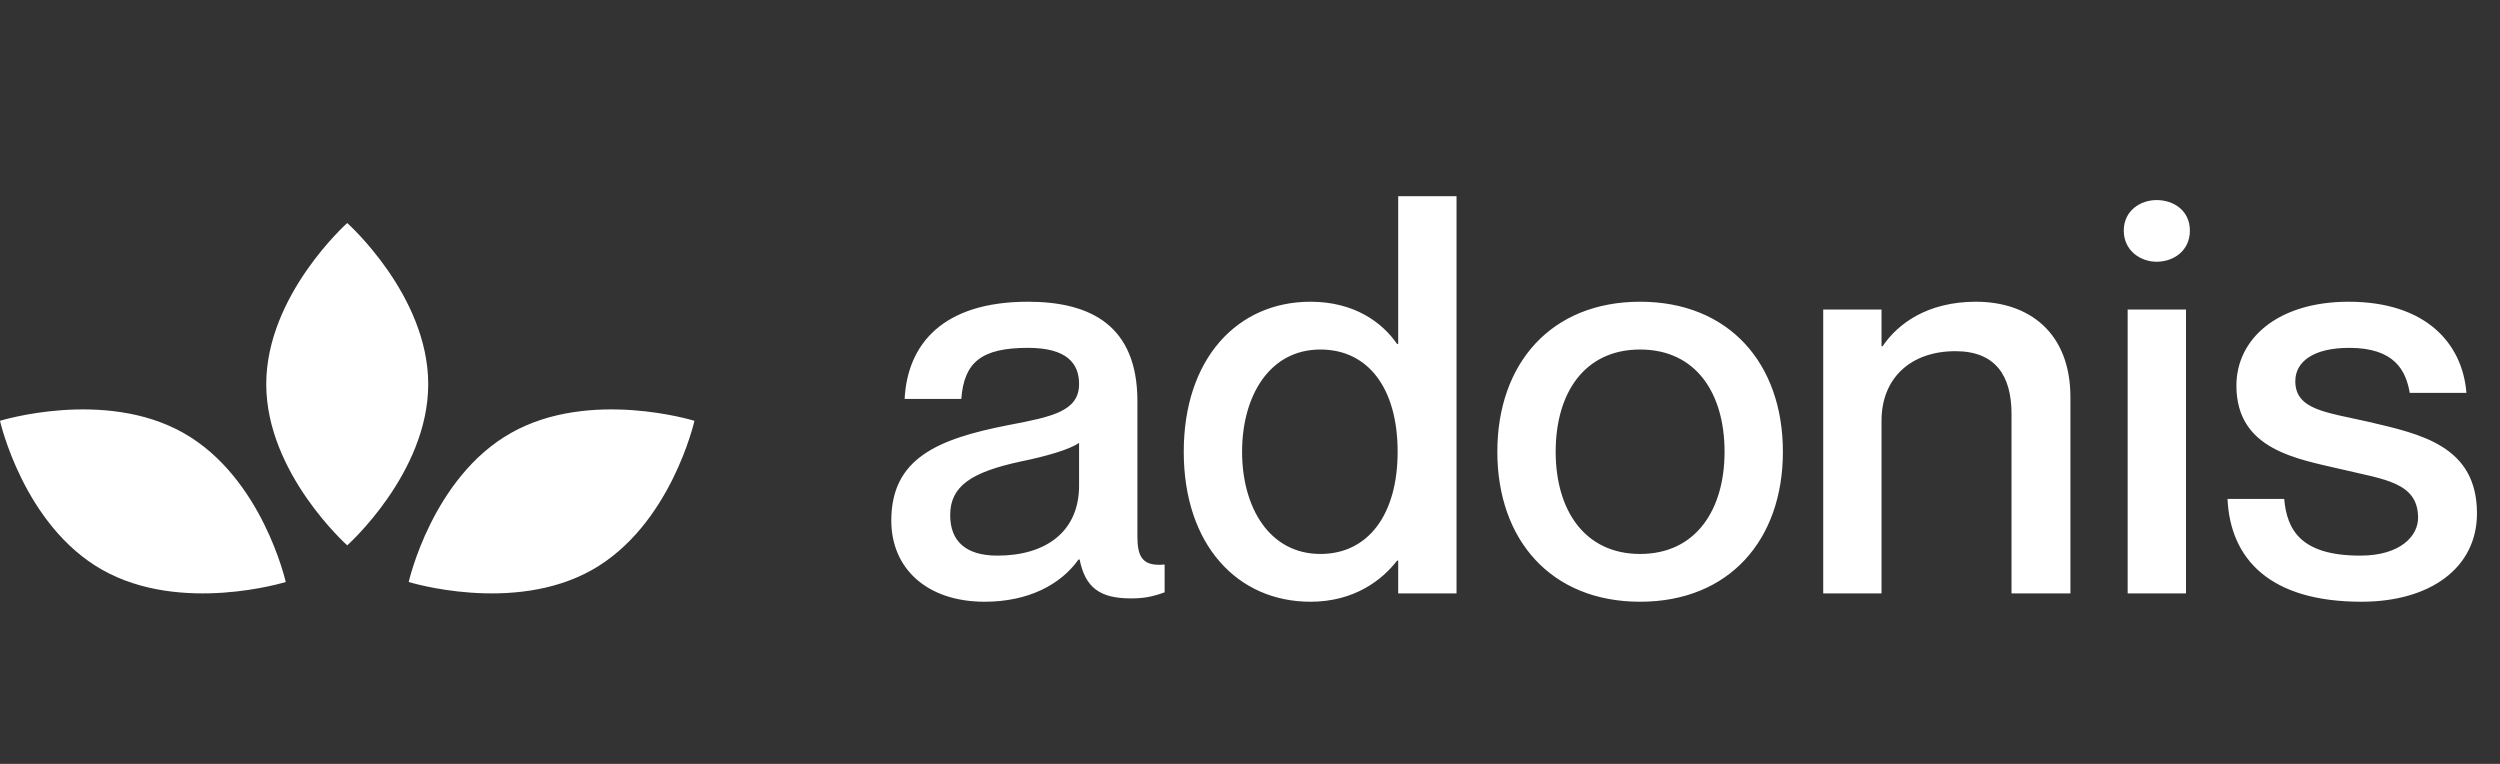 <svg alt="adonis logo" width="100%" height="100%" viewBox="0 0 108 33" fill="none" xmlns="http://www.w3.org/2000/svg">
<rect x="0" y="0" width="108" height="33" fill="#333333" stroke="none"/>
<path d="M46.616 16.587C46.616 17.763 45.464 18.003 43.568 18.363C40.496 18.963 38.504 19.803 38.504 22.491C38.504 24.555 40.04 25.995 42.536 25.995C44.432 25.995 45.824 25.251 46.592 24.171H46.64C46.88 25.371 47.504 25.851 48.848 25.851C49.328 25.851 49.736 25.803 50.312 25.587V24.387C49.328 24.483 49.136 24.027 49.136 23.163V17.331C49.136 14.067 47.12 13.035 44.408 13.035C40.712 13.035 39.2 14.883 39.08 17.235H41.528C41.648 15.651 42.392 15.027 44.408 15.027C46.088 15.027 46.616 15.699 46.616 16.587ZM43.088 24.003C41.72 24.003 41.048 23.379 41.048 22.251C41.048 21.003 41.96 20.403 44.048 19.947C45.224 19.707 46.208 19.419 46.616 19.131V20.979C46.616 22.971 45.176 24.003 43.088 24.003ZM60.402 8.475V14.859H60.354C59.706 13.923 58.506 13.035 56.61 13.035C53.466 13.035 51.138 15.483 51.138 19.515C51.138 23.547 53.466 25.995 56.61 25.995C58.506 25.995 59.706 25.059 60.354 24.219H60.402V25.635H62.922V8.475H60.402ZM57.042 23.931C54.834 23.931 53.658 21.915 53.658 19.515C53.658 17.115 54.834 15.099 57.042 15.099C59.106 15.099 60.378 16.779 60.378 19.515C60.378 22.227 59.106 23.931 57.042 23.931ZM70.853 25.995C67.013 25.995 64.685 23.331 64.685 19.515C64.685 15.699 67.013 13.035 70.853 13.035C74.693 13.035 77.021 15.699 77.021 19.515C77.021 23.331 74.693 25.995 70.853 25.995ZM70.853 23.931C73.253 23.931 74.501 22.035 74.501 19.515C74.501 16.971 73.253 15.099 70.853 15.099C68.453 15.099 67.205 16.971 67.205 19.515C67.205 22.035 68.453 23.931 70.853 23.931ZM85.362 13.035C83.251 13.035 81.978 13.995 81.331 14.955H81.282V13.371H78.763V25.635H81.282V18.171C81.282 16.347 82.531 15.171 84.475 15.171C86.203 15.171 86.898 16.227 86.898 17.883V25.635H89.442V17.163C89.442 14.355 87.642 13.035 85.362 13.035ZM93.163 11.307C93.907 11.307 94.603 10.827 94.603 9.963C94.603 9.099 93.907 8.643 93.163 8.643C92.467 8.643 91.747 9.099 91.747 9.963C91.747 10.827 92.467 11.307 93.163 11.307ZM91.915 13.371V25.635H94.435V13.371H91.915ZM102.301 18.219C100.525 17.811 99.157 17.715 99.157 16.467C99.157 15.603 99.973 15.027 101.485 15.027C103.453 15.027 103.933 16.011 104.101 16.971H106.549C106.381 14.835 104.797 13.035 101.461 13.035C98.389 13.035 96.613 14.643 96.613 16.659C96.613 19.443 99.253 19.827 101.197 20.283C102.997 20.715 104.461 20.835 104.461 22.371C104.461 23.139 103.717 24.003 101.965 24.003C99.373 24.003 98.797 22.875 98.677 21.555H96.229C96.349 24.147 98.053 25.995 102.013 25.995C104.989 25.995 107.005 24.531 107.005 22.179C107.005 19.251 104.557 18.747 102.301 18.219Z" fill="white"></path>
<path d="M18.499 16.597C18.499 12.752 15 9.635 15 9.635C15 9.635 11.502 12.752 11.502 16.597C11.502 20.442 15 23.559 15 23.559C15 23.559 18.499 20.442 18.499 16.597Z" fill="white"></path>
<path d="M7.921 18.701C11.33 20.623 12.344 25.142 12.344 25.142C12.344 25.142 7.831 26.543 4.423 24.62C1.014 22.698 0 18.179 0 18.179C0 18.179 4.513 16.778 7.921 18.701Z" fill="white"></path>
<path d="M22.079 18.701C18.67 20.623 17.656 25.142 17.656 25.142C17.656 25.142 22.169 26.543 25.577 24.62C28.986 22.698 30 18.179 30 18.179C30 18.179 25.487 16.778 22.079 18.701Z" fill="white"></path>
</svg>
